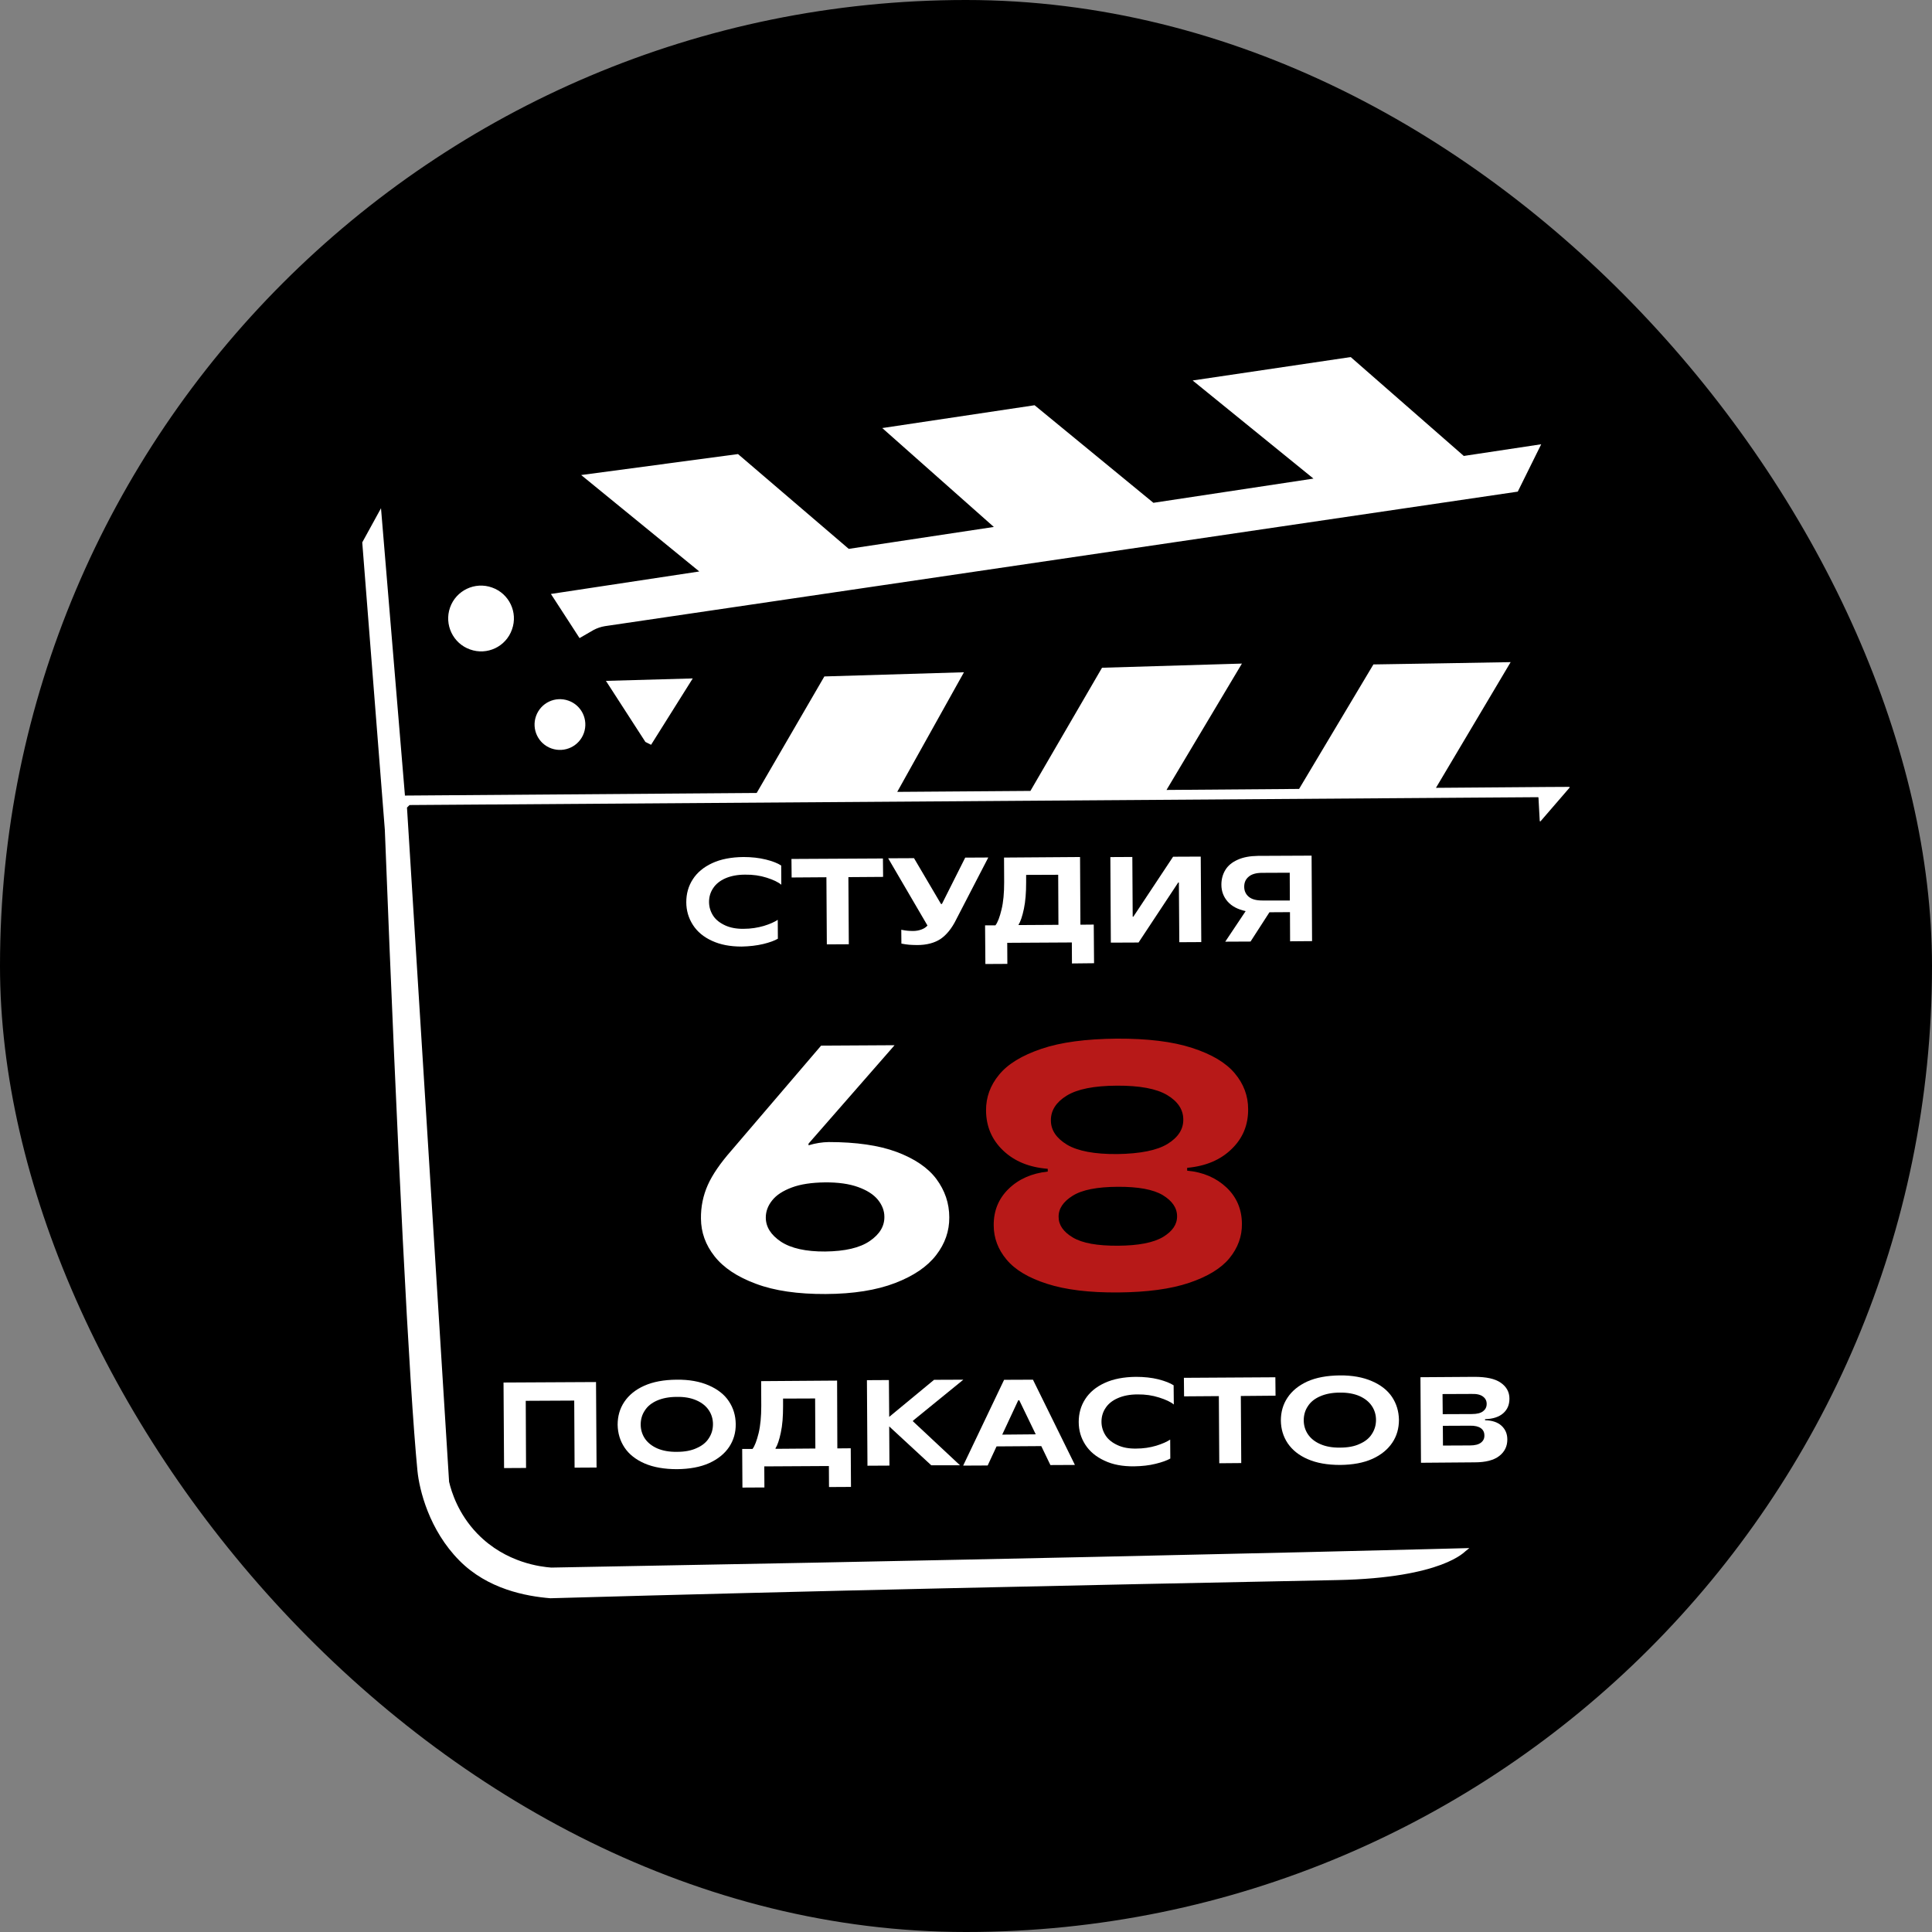<?xml version="1.0" encoding="UTF-8"?> <svg xmlns="http://www.w3.org/2000/svg" width="32" height="32" viewBox="0 0 32 32" fill="none"><rect x="0" y="0" width="32" height="32" fill="#808080" stroke="none"/><rect width="32" height="32" rx="16" fill="black"></rect><path d="M11.793 15.583C11.654 15.52 11.549 15.432 11.477 15.32C11.405 15.208 11.367 15.083 11.367 14.943C11.367 14.803 11.402 14.676 11.475 14.564C11.547 14.452 11.654 14.362 11.797 14.296C11.939 14.23 12.113 14.197 12.314 14.195C12.45 14.195 12.575 14.209 12.687 14.237C12.799 14.265 12.882 14.298 12.939 14.336L12.941 14.654C12.889 14.61 12.808 14.572 12.698 14.537C12.588 14.502 12.47 14.485 12.341 14.487C12.213 14.487 12.104 14.509 12.014 14.548C11.924 14.588 11.856 14.643 11.812 14.711C11.766 14.779 11.744 14.855 11.744 14.939C11.744 15.022 11.768 15.099 11.812 15.167C11.856 15.235 11.924 15.287 12.01 15.327C12.095 15.366 12.198 15.386 12.317 15.384C12.437 15.384 12.549 15.366 12.652 15.336C12.753 15.305 12.83 15.27 12.882 15.235L12.884 15.548C12.832 15.579 12.748 15.61 12.641 15.636C12.531 15.662 12.413 15.675 12.284 15.678C12.093 15.678 11.931 15.647 11.793 15.583Z" fill="white"></path><path d="M13.109 14.227L14.624 14.219L14.627 14.524L14.052 14.528L14.059 15.64L13.695 15.642L13.688 14.53L13.112 14.534L13.109 14.227Z" fill="white"></path><path d="M15.987 14.205L16.369 14.203L15.838 15.229C15.766 15.376 15.678 15.484 15.579 15.552C15.48 15.617 15.351 15.653 15.191 15.653C15.141 15.653 15.097 15.65 15.06 15.648C15.022 15.646 14.978 15.637 14.93 15.629L14.928 15.4C14.974 15.409 15.009 15.414 15.033 15.416C15.057 15.418 15.088 15.42 15.123 15.42C15.174 15.42 15.22 15.411 15.261 15.396C15.303 15.381 15.336 15.359 15.362 15.33L14.711 14.216L15.139 14.214L15.586 14.973H15.601L15.987 14.205Z" fill="white"></path><path d="M17.895 15.316L18.116 15.314L18.121 15.954L17.755 15.958L17.753 15.61L16.683 15.616L16.685 15.965L16.321 15.967L16.316 15.327H16.487C16.525 15.279 16.558 15.191 16.588 15.066C16.619 14.941 16.632 14.79 16.632 14.614L16.63 14.204L17.889 14.195L17.895 15.316ZM16.871 15.322L17.531 15.318L17.527 14.489L16.996 14.491V14.618C16.996 14.785 16.985 14.93 16.959 15.053C16.933 15.175 16.904 15.263 16.871 15.314V15.322Z" fill="white"></path><path d="M18.858 15.611L18.399 15.613L18.391 14.196L18.755 14.194L18.761 15.183H18.772L19.43 14.19L19.888 14.188L19.897 15.604L19.533 15.606L19.526 14.617H19.515L18.858 15.611Z" fill="white"></path><path d="M21.724 14.172L21.732 15.588L21.368 15.591L21.366 15.108L21.026 15.11L20.713 15.595L20.294 15.597L20.632 15.091C20.502 15.062 20.404 15.012 20.334 14.933C20.266 14.856 20.23 14.762 20.23 14.654C20.23 14.562 20.252 14.481 20.296 14.409C20.34 14.336 20.408 14.281 20.5 14.24C20.592 14.198 20.704 14.178 20.836 14.176L21.724 14.172ZM21.364 14.915L21.362 14.455L20.904 14.457C20.805 14.457 20.73 14.479 20.682 14.521C20.632 14.562 20.608 14.617 20.608 14.687C20.608 14.757 20.634 14.812 20.684 14.854C20.735 14.896 20.809 14.915 20.908 14.915H21.364Z" fill="white"></path><path d="M14.852 19.08C15.15 19.192 15.37 19.341 15.51 19.529C15.65 19.718 15.723 19.929 15.723 20.163C15.725 20.389 15.653 20.598 15.506 20.788C15.359 20.979 15.133 21.133 14.826 21.251C14.519 21.369 14.135 21.431 13.675 21.433C13.217 21.435 12.831 21.38 12.522 21.264C12.212 21.15 11.984 20.997 11.835 20.808C11.686 20.619 11.612 20.413 11.61 20.185C11.607 19.986 11.647 19.799 11.723 19.628C11.8 19.455 11.932 19.264 12.118 19.052L13.6 17.319L14.817 17.312L13.392 18.942V18.97C13.506 18.935 13.618 18.918 13.725 18.916C14.181 18.916 14.556 18.97 14.852 19.08ZM14.405 20.556C14.569 20.444 14.651 20.31 14.648 20.152C14.648 20.054 14.611 19.959 14.541 19.872C14.469 19.784 14.359 19.714 14.212 19.661C14.065 19.608 13.881 19.582 13.664 19.584C13.445 19.587 13.263 19.613 13.116 19.668C12.969 19.723 12.859 19.793 12.789 19.883C12.719 19.97 12.684 20.065 12.684 20.166C12.684 20.323 12.769 20.455 12.936 20.567C13.103 20.676 13.348 20.731 13.668 20.729C13.997 20.725 14.241 20.668 14.405 20.556Z" fill="white"></path><path d="M17.343 21.264C17.036 21.166 16.812 21.032 16.672 20.863C16.532 20.697 16.459 20.506 16.459 20.295C16.457 20.054 16.54 19.852 16.707 19.69C16.874 19.528 17.091 19.433 17.354 19.405V19.359C17.047 19.335 16.801 19.234 16.615 19.056C16.429 18.879 16.334 18.659 16.332 18.394C16.33 18.177 16.402 17.977 16.547 17.802C16.692 17.624 16.924 17.482 17.249 17.372C17.571 17.262 17.988 17.208 18.496 17.203C19.005 17.201 19.421 17.251 19.746 17.357C20.07 17.462 20.305 17.602 20.452 17.778C20.599 17.953 20.673 18.151 20.673 18.368C20.676 18.633 20.584 18.854 20.399 19.032C20.215 19.212 19.97 19.315 19.663 19.343V19.39C19.928 19.414 20.143 19.508 20.314 19.668C20.483 19.828 20.568 20.028 20.57 20.269C20.573 20.479 20.502 20.67 20.364 20.839C20.226 21.008 20.002 21.144 19.698 21.247C19.393 21.35 19 21.403 18.523 21.407C18.042 21.411 17.65 21.363 17.343 21.264ZM19.338 18.947C19.514 18.839 19.601 18.703 19.599 18.543C19.599 18.379 19.509 18.243 19.331 18.137C19.154 18.032 18.878 17.98 18.498 17.982C18.119 17.984 17.843 18.039 17.667 18.148C17.492 18.256 17.404 18.394 17.406 18.558C17.406 18.718 17.496 18.852 17.674 18.96C17.852 19.065 18.128 19.118 18.507 19.115C18.886 19.109 19.163 19.054 19.338 18.947ZM19.264 20.488C19.419 20.394 19.498 20.28 19.496 20.144C19.496 20.006 19.415 19.89 19.259 19.795C19.101 19.701 18.854 19.655 18.512 19.657C18.172 19.659 17.922 19.707 17.766 19.806C17.61 19.903 17.531 20.021 17.534 20.157C17.534 20.291 17.615 20.405 17.77 20.497C17.928 20.591 18.176 20.635 18.518 20.633C18.858 20.631 19.106 20.582 19.264 20.488Z" fill="#B71918"></path><path d="M8.713 24.314L8.349 24.316L8.34 22.899L9.872 22.891L9.881 24.307L9.517 24.309L9.511 23.198L8.708 23.202L8.713 24.314Z" fill="white"></path><path d="M10.678 24.24C10.531 24.176 10.419 24.088 10.345 23.977C10.27 23.865 10.233 23.74 10.23 23.599C10.23 23.459 10.265 23.332 10.34 23.22C10.415 23.108 10.524 23.018 10.669 22.953C10.816 22.887 10.993 22.854 11.204 22.852C11.415 22.849 11.592 22.882 11.739 22.946C11.886 23.01 11.998 23.097 12.072 23.209C12.147 23.321 12.184 23.446 12.186 23.586C12.188 23.727 12.151 23.854 12.077 23.966C12.002 24.078 11.892 24.167 11.748 24.233C11.601 24.299 11.423 24.332 11.213 24.334C11.004 24.334 10.825 24.303 10.678 24.24ZM11.539 23.985C11.629 23.946 11.697 23.891 11.741 23.821C11.787 23.751 11.809 23.674 11.809 23.588C11.809 23.503 11.785 23.424 11.739 23.356C11.693 23.288 11.625 23.233 11.535 23.194C11.445 23.154 11.335 23.134 11.208 23.137C11.081 23.137 10.972 23.159 10.882 23.198C10.792 23.238 10.724 23.292 10.68 23.363C10.634 23.431 10.612 23.509 10.612 23.595C10.612 23.681 10.636 23.759 10.682 23.828C10.728 23.895 10.796 23.95 10.886 23.99C10.976 24.029 11.086 24.049 11.213 24.047C11.34 24.047 11.45 24.027 11.539 23.985Z" fill="white"></path><path d="M13.869 23.99L14.091 23.988L14.095 24.628L13.731 24.63L13.729 24.282L12.659 24.288L12.661 24.637L12.297 24.639L12.293 23.999H12.464C12.501 23.951 12.534 23.863 12.565 23.738C12.595 23.613 12.609 23.462 12.609 23.286L12.607 22.876L13.865 22.867L13.869 23.99ZM12.845 23.997L13.505 23.992L13.501 23.163L12.97 23.165V23.293C12.97 23.459 12.96 23.604 12.933 23.727C12.907 23.85 12.878 23.937 12.845 23.988V23.997Z" fill="white"></path><path d="M15.956 22.852L15.122 23.531V23.542L15.901 24.27H15.425L14.728 23.626L14.732 24.275L14.368 24.277L14.359 22.86L14.723 22.858L14.728 23.468L15.471 22.854L15.956 22.852Z" fill="white"></path><path d="M17.804 24.264L17.398 24.266L17.247 23.952L16.506 23.957L16.359 24.273L15.953 24.275L16.631 22.854L17.109 22.852L17.804 24.264ZM16.865 23.194L16.6 23.762L17.155 23.757L16.883 23.194H16.865Z" fill="white"></path><path d="M18.293 24.193C18.154 24.129 18.049 24.041 17.977 23.93C17.904 23.818 17.867 23.693 17.867 23.552C17.867 23.412 17.902 23.285 17.975 23.173C18.047 23.061 18.154 22.971 18.297 22.906C18.439 22.84 18.613 22.807 18.814 22.805C18.95 22.805 19.075 22.818 19.187 22.846C19.299 22.875 19.382 22.908 19.439 22.945L19.442 23.263C19.389 23.219 19.308 23.182 19.198 23.147C19.088 23.112 18.97 23.094 18.841 23.096C18.713 23.096 18.604 23.118 18.514 23.158C18.424 23.197 18.356 23.252 18.312 23.32C18.266 23.388 18.244 23.465 18.244 23.548C18.244 23.631 18.268 23.708 18.312 23.776C18.356 23.844 18.424 23.897 18.51 23.936C18.595 23.976 18.698 23.995 18.817 23.993C18.937 23.993 19.049 23.976 19.152 23.945C19.253 23.914 19.33 23.879 19.382 23.844L19.384 24.158C19.332 24.188 19.248 24.219 19.141 24.245C19.034 24.272 18.913 24.285 18.784 24.287C18.595 24.289 18.431 24.259 18.293 24.193Z" fill="white"></path><path d="M19.609 22.821L21.124 22.812L21.127 23.117L20.552 23.122L20.559 24.233L20.195 24.236L20.188 23.124L19.612 23.128L19.609 22.821Z" fill="white"></path><path d="M21.662 24.169C21.515 24.106 21.406 24.018 21.329 23.906C21.254 23.794 21.217 23.669 21.215 23.529C21.215 23.389 21.25 23.262 21.325 23.15C21.399 23.038 21.509 22.948 21.653 22.882C21.8 22.816 21.978 22.784 22.188 22.781C22.399 22.779 22.576 22.812 22.723 22.876C22.87 22.939 22.982 23.027 23.057 23.139C23.131 23.251 23.168 23.376 23.171 23.516C23.171 23.656 23.136 23.784 23.061 23.895C22.986 24.007 22.877 24.097 22.732 24.163C22.585 24.229 22.408 24.262 22.197 24.264C21.987 24.264 21.809 24.233 21.662 24.169ZM22.522 23.915C22.611 23.876 22.68 23.821 22.723 23.751C22.769 23.68 22.791 23.604 22.791 23.518C22.791 23.433 22.767 23.354 22.721 23.286C22.675 23.218 22.607 23.163 22.517 23.123C22.427 23.084 22.318 23.064 22.191 23.066C22.063 23.066 21.954 23.088 21.864 23.128C21.774 23.167 21.706 23.222 21.662 23.292C21.616 23.36 21.594 23.439 21.594 23.525C21.594 23.61 21.618 23.689 21.664 23.757C21.71 23.825 21.778 23.88 21.868 23.919C21.958 23.959 22.068 23.979 22.195 23.977C22.324 23.977 22.434 23.957 22.522 23.915Z" fill="white"></path><path d="M24.599 23.524C24.716 23.526 24.806 23.557 24.869 23.614C24.933 23.673 24.966 23.748 24.966 23.842C24.966 23.956 24.922 24.046 24.832 24.116C24.742 24.186 24.606 24.221 24.424 24.221L23.536 24.228L23.527 22.811L24.42 22.805C24.617 22.805 24.762 22.835 24.858 22.903C24.953 22.969 25.001 23.057 25.001 23.166C25.001 23.267 24.968 23.346 24.898 23.408C24.828 23.469 24.729 23.502 24.597 23.506V23.524H24.599ZM23.893 23.09L23.896 23.423L24.38 23.421C24.464 23.421 24.525 23.405 24.564 23.375C24.604 23.344 24.624 23.305 24.624 23.252C24.624 23.202 24.604 23.162 24.562 23.131C24.523 23.101 24.461 23.085 24.376 23.088L23.893 23.09ZM24.347 23.941C24.431 23.941 24.49 23.925 24.529 23.895C24.569 23.864 24.588 23.824 24.586 23.774C24.586 23.724 24.567 23.684 24.527 23.655C24.488 23.627 24.428 23.612 24.347 23.614L23.898 23.616L23.9 23.943L24.347 23.941Z" fill="white"></path><path d="M9.13 9.837L11.572 9.467L11.582 9.465L9.626 7.868L12.224 7.521L14.058 9.091L16.461 8.728L14.613 7.09L17.136 6.712L19.104 8.328L21.755 7.927L19.754 6.302L22.372 5.914L24.245 7.552L25.523 7.359H25.527L25.139 8.143L10.02 10.371C9.953 10.382 9.888 10.404 9.829 10.436L9.599 10.569L9.467 10.365L9.201 9.955L9.124 9.837H9.13ZM11.474 11.237L10.784 12.336L10.69 12.289L10.036 11.277H10.048L11.474 11.237ZM8.878 11.861C8.956 11.641 9.195 11.527 9.415 11.605C9.634 11.682 9.748 11.921 9.671 12.141C9.593 12.36 9.354 12.474 9.134 12.397C8.915 12.32 8.801 12.08 8.878 11.861ZM7.454 10.063C7.554 9.778 7.867 9.63 8.149 9.731C8.434 9.831 8.582 10.144 8.48 10.426C8.381 10.711 8.068 10.859 7.786 10.757C7.503 10.658 7.355 10.345 7.454 10.063ZM25.998 13.045L25.517 13.602C25.513 13.608 25.505 13.604 25.503 13.598L25.482 13.212C25.482 13.207 25.478 13.204 25.474 13.204L6.786 13.334C6.784 13.334 6.784 13.334 6.784 13.335H6.782L6.741 13.376C6.975 17.096 7.205 20.818 7.438 24.538C7.438 24.54 7.438 24.54 7.438 24.542C7.479 24.716 7.591 25.074 7.903 25.399C7.905 25.401 7.907 25.403 7.909 25.405C8.381 25.891 8.972 25.952 9.13 25.964H9.132C10.69 25.936 12.134 25.909 13.465 25.883C20.528 25.744 24.337 25.641 24.337 25.641L24.276 25.69C24.267 25.69 23.91 26.135 22.151 26.171C17.853 26.256 13.414 26.35 9.116 26.472C8.712 26.439 8.078 26.322 7.609 25.848C7.107 25.342 6.945 24.676 6.914 24.359C6.78 22.982 6.581 19.071 6.374 13.744L6 8.984L6.311 8.417V8.423L6.707 13.175L6.703 13.181C6.705 13.179 6.707 13.177 6.709 13.177L12.533 13.134L13.654 11.204L15.961 11.135H15.966L14.861 13.116L17.067 13.1L18.253 11.06L20.57 10.991L19.321 13.084L21.517 13.067L22.748 11.005C22.75 11.005 22.75 11.005 22.752 11.005C23.508 10.993 24.265 10.981 25.021 10.967C24.609 11.662 24.196 12.354 23.784 13.049H23.782L25.612 13.035L25.988 13.033C25.988 13.033 25.99 13.033 25.99 13.035C26 13.035 26.002 13.041 25.998 13.045Z" fill="white"></path></svg> 